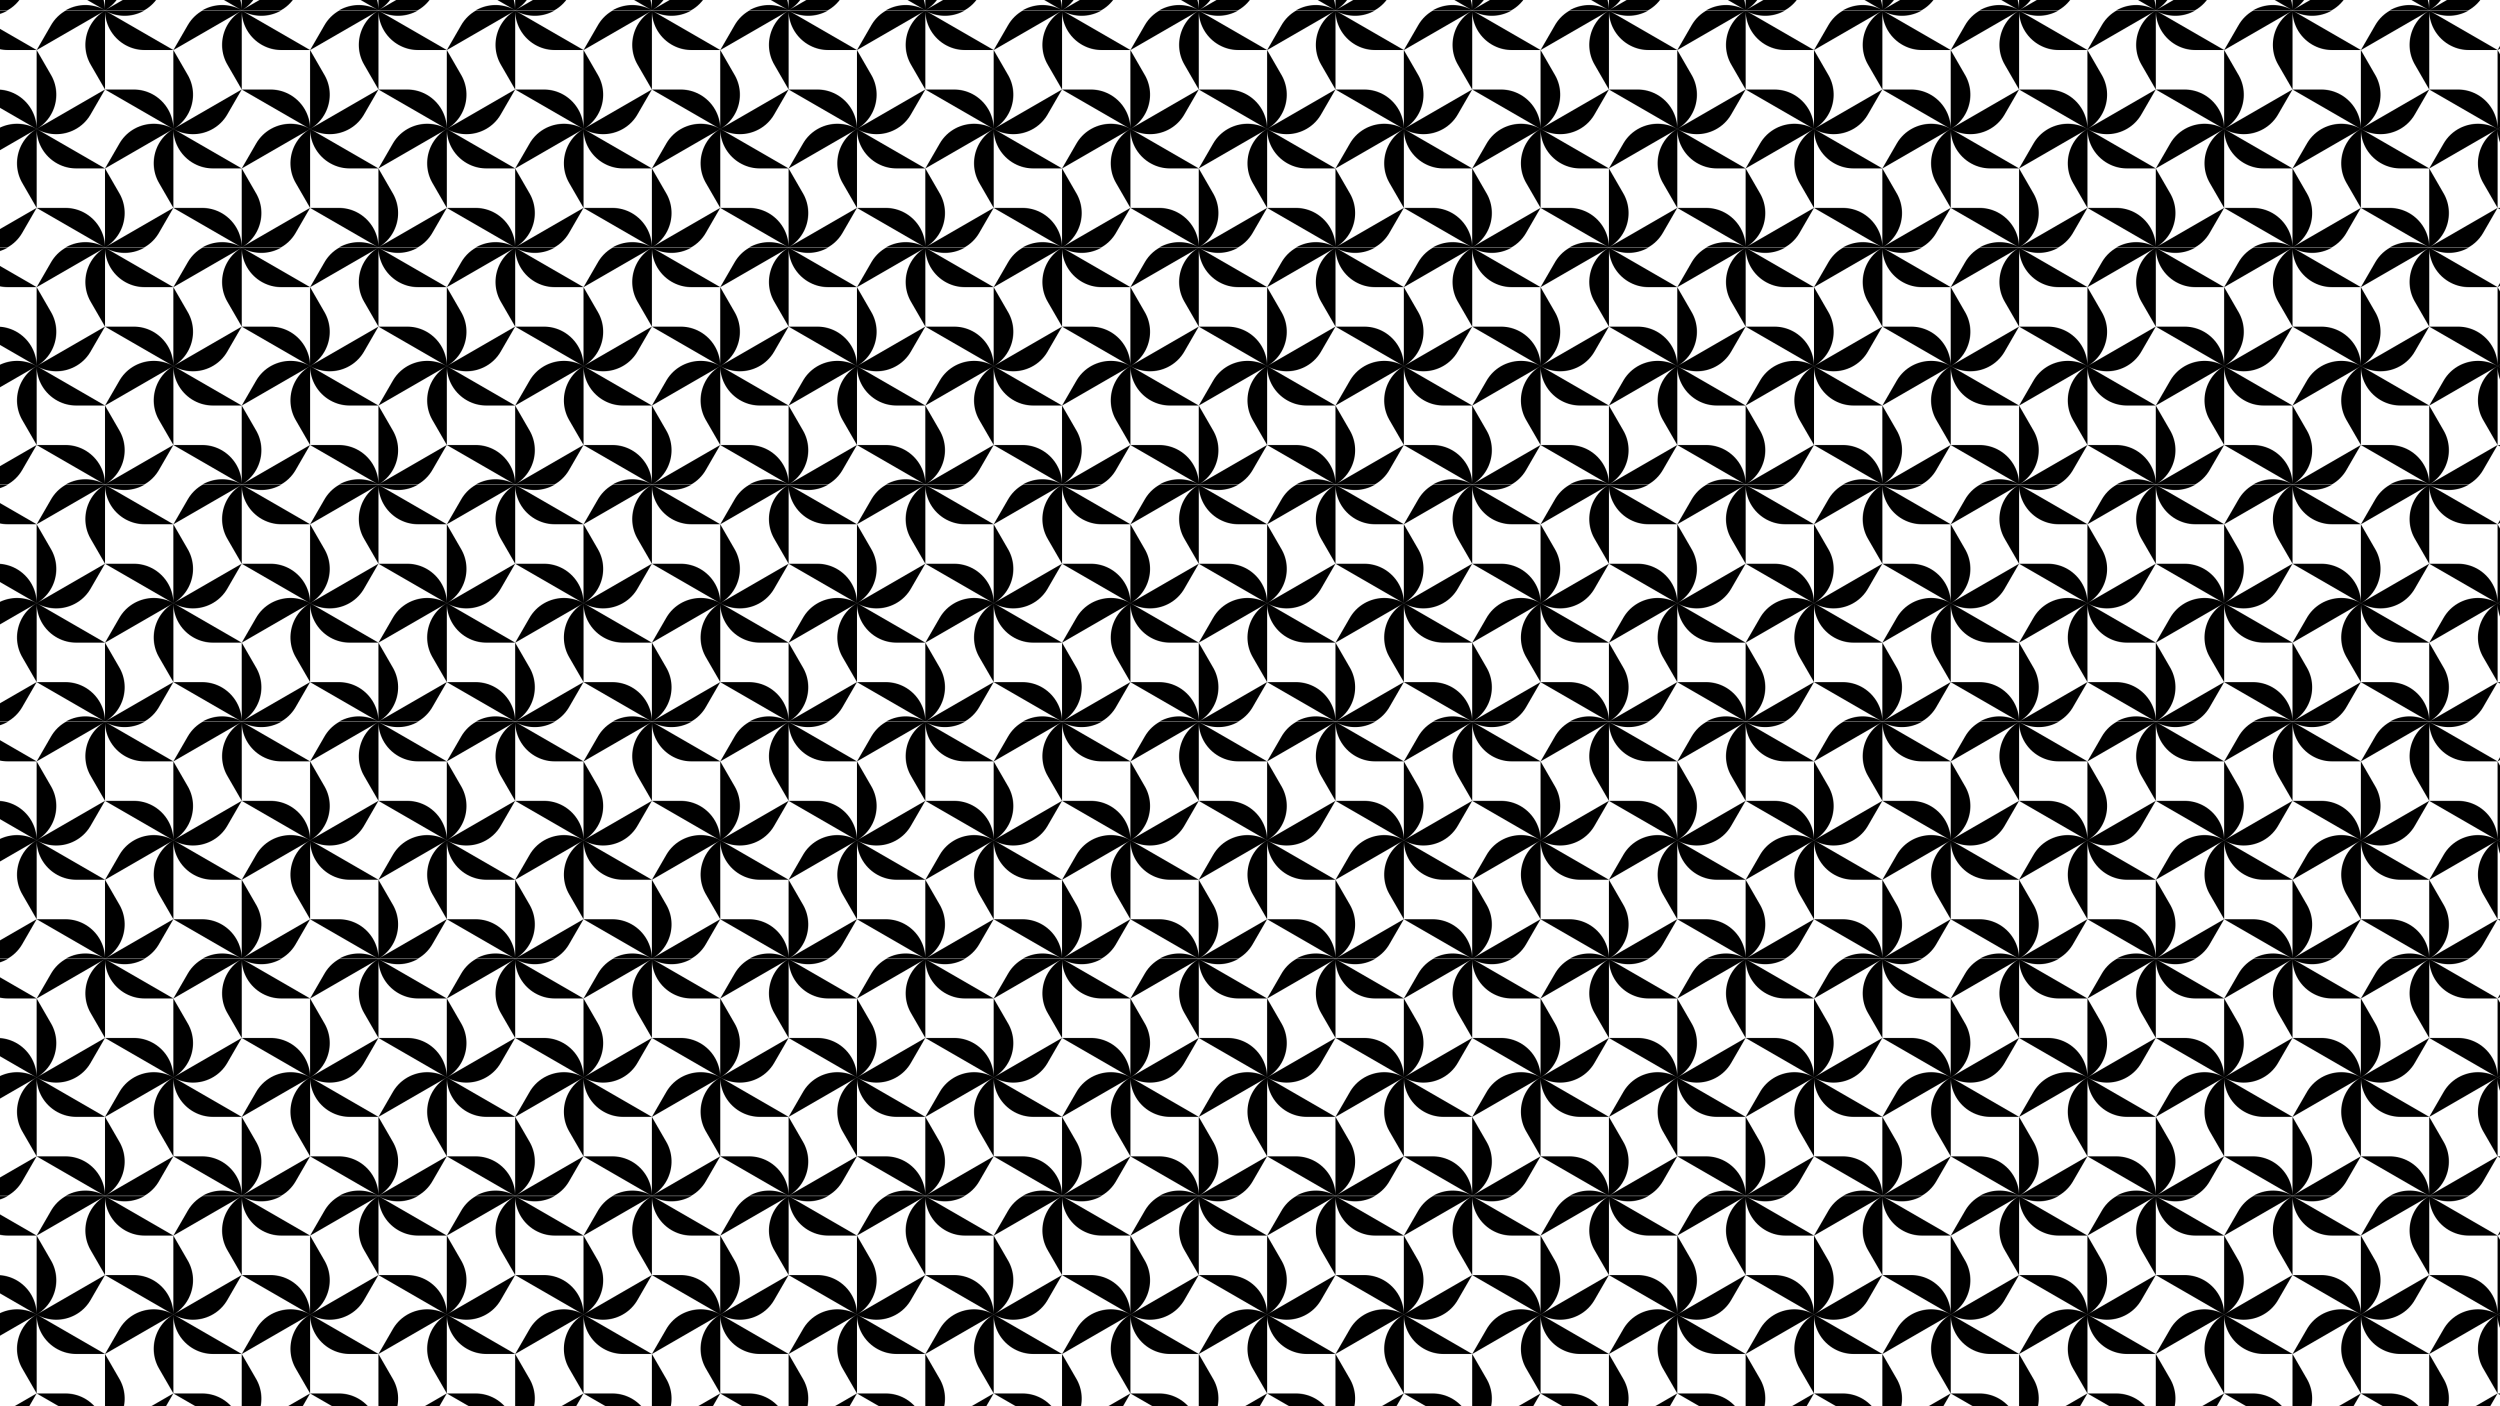 <svg xmlns="http://www.w3.org/2000/svg" xmlns:xlink="http://www.w3.org/1999/xlink" viewBox="0 0 3840 2160">
  <defs>
    <pattern id="a" data-name="New Pattern 11" width="349.991" height="606.15" patternTransform="translate(-48.686 -347.948) scale(0.6)" patternUnits="userSpaceOnUse" viewBox="0 0 349.991 606.15">
      <rect width="349.991" height="606.15" fill="none"/>
      <g>
        <path d="M386.8,467.943l-36.854-63.834,0,201.956v.114l.049-.029C398.029,578.219,414.6,516.1,386.8,467.943Z"/>
        <path d="M248.7,505.17H175l174.9,100.981.051.028.049.028v-.057C349.82,550.582,304.309,505.17,248.7,505.17Z"/>
        <path d="M211.9,643.377,175.041,707.21l174.9-100.974.049-.029.049-.029-.049-.028C301.782,578.513,239.7,595.221,211.9,643.377Z"/>
        <path d="M313.183,744.358l36.854,63.833,0-201.955v-.115l-.048.029C301.952,634.081,285.38,696.2,313.183,744.358Z"/>
        <path d="M488.086,568.923,524.94,505.09,350.04,606.064l-.05.029-.049.029.05.028C398.2,633.787,460.283,617.079,488.086,568.923Z"/>
      </g>
      <g>
        <path d="M36.808,467.943-.046,404.109l0,201.956v.114L0,606.15C48.038,578.219,64.611,516.1,36.808,467.943Z"/>
        <path d="M-138.095,643.377l-36.854,63.833L-.049,606.236,0,606.207l.049-.029L0,606.15C-48.208,578.513-110.292,595.221-138.095,643.377Z"/>
        <path d="M-36.808,744.358.046,808.191l0-201.955v-.115L0,606.15C-48.038,634.081-64.611,696.2-36.808,744.358Z"/>
        <path d="M101.287,707.13H175L.1,606.149l-.05-.028L0,606.093v.057C.17,661.718,45.681,707.13,101.287,707.13Z"/>
        <path d="M138.1,568.923l36.854-63.833L.049,606.064l-.05.029-.048.029L0,606.15C48.208,633.787,110.292,617.079,138.1,568.923Z"/>
      </g>
      <g>
        <path d="M211.8,164.868l-36.854-63.834,0,201.956v.114l.048-.029C223.034,275.144,239.606,213.024,211.8,164.868Z"/>
        <path d="M73.708,202.1H0L174.9,303.076l.05.028.05.028v-.057C174.825,247.507,129.314,202.1,73.708,202.1Z"/>
        <path d="M36.9,340.3.046,404.135l174.9-100.974.05-.029.049-.029-.05-.028C126.787,275.438,64.7,292.146,36.9,340.3Z"/>
        <path d="M138.188,441.283l36.853,63.833,0-201.955v-.115l-.049.029C126.957,331.006,110.385,393.126,138.188,441.283Z"/>
        <path d="M276.283,404.055h73.708l-174.9-100.981-.05-.028-.05-.028v.057C175.165,358.643,220.677,404.055,276.283,404.055Z"/>
        <path d="M313.09,265.848l36.854-63.833-174.9,100.974-.049.029-.049.029.049.028C223.2,330.712,285.287,314,313.09,265.848Z"/>
      </g>
      <g>
        <path d="M386.8-138.207l-36.854-63.834,0,201.956V.029L349.991,0C398.029-27.931,414.6-90.051,386.8-138.207Z"/>
        <path d="M248.7-100.98H175L349.891,0l.051.028.049.028V0C349.82-55.568,304.309-100.98,248.7-100.98Z"/>
        <path d="M211.9,37.227,175.041,101.06,349.942.086l.049-.029.049-.029L349.991,0C301.782-27.637,239.7-10.929,211.9,37.227Z"/>
        <path d="M313.183,138.208l36.854,63.833,0-201.955V-.029L349.991,0C301.952,27.931,285.38,90.051,313.183,138.208Z"/>
        <path d="M488.086-37.227,524.94-101.06,350.04-.086l-.05.029-.049.029.05.028C398.2,27.637,460.283,10.929,488.086-37.227Z"/>
      </g>
      <g>
        <path d="M36.808-138.207-.046-202.041-.05-.085V.029L0,0C48.038-27.931,64.611-90.051,36.808-138.207Z"/>
        <path d="M-138.095,37.227l-36.854,63.833L-.049.086,0,.057.049.028,0,0C-48.208-27.637-110.292-10.929-138.095,37.227Z"/>
        <path d="M-36.808,138.208.046,202.041.05.086V-.029L0,0C-48.038,27.931-64.611,90.051-36.808,138.208Z"/>
        <path d="M101.287,100.98H175L.1,0,.049-.029,0-.057V0C.17,55.568,45.681,100.98,101.287,100.98Z"/>
        <path d="M138.1-37.227l36.854-63.833L.049-.086,0-.057l-.048.029L0,0C48.208,27.637,110.292,10.929,138.1-37.227Z"/>
      </g>
    </pattern>
  </defs>
  <rect width="3840" height="2160" fill="url(#a)"/>
</svg>
